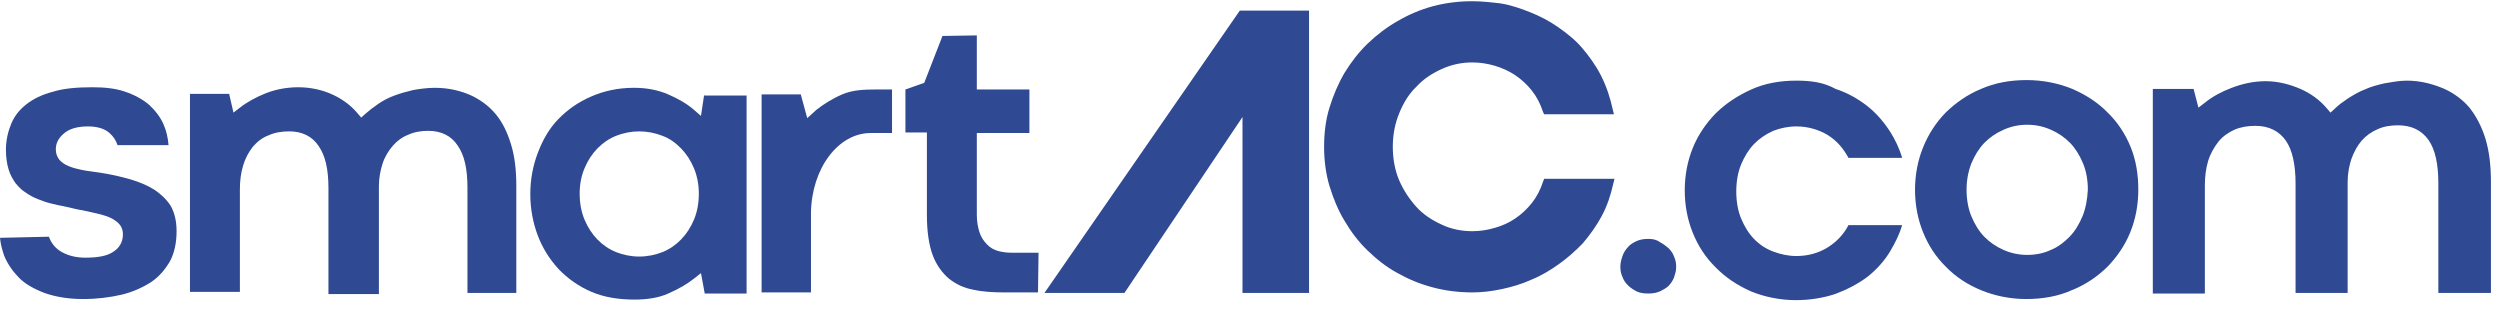 <svg width="184" height="23" viewBox="0 0 184 23" fill="none" xmlns="http://www.w3.org/2000/svg">
<path d="M0 17.503C0.04 17.95 0.158 18.396 0.316 18.843C0.553 19.411 0.909 19.939 1.383 20.426C1.857 20.913 2.528 21.278 3.279 21.562C4.069 21.846 5.017 22.009 6.123 22.009C7.15 22.009 8.098 21.887 8.967 21.684C9.797 21.481 10.508 21.156 11.14 20.75C11.732 20.344 12.167 19.817 12.522 19.208C12.838 18.599 12.996 17.868 12.996 17.016C12.996 16.245 12.838 15.636 12.562 15.149C12.246 14.662 11.851 14.296 11.377 13.972C10.863 13.647 10.271 13.403 9.599 13.2C8.888 12.998 8.177 12.835 7.387 12.713C6.873 12.632 6.439 12.592 6.044 12.511C5.649 12.429 5.333 12.348 5.056 12.226C4.74 12.105 4.543 11.942 4.385 11.78C4.227 11.577 4.108 11.333 4.108 11.009C4.108 10.684 4.187 10.238 4.74 9.791C5.135 9.466 5.728 9.304 6.478 9.304C7.15 9.304 7.703 9.466 8.059 9.791C8.335 10.034 8.533 10.319 8.651 10.684H12.404C12.364 10.156 12.246 9.629 12.048 9.182C11.811 8.614 11.416 8.127 10.982 7.721C10.508 7.315 9.915 6.99 9.204 6.747C8.493 6.503 7.703 6.422 6.794 6.422C5.688 6.422 4.701 6.503 3.911 6.747C3.121 6.95 2.449 7.274 1.936 7.68C1.422 8.086 1.067 8.533 0.83 9.101C0.593 9.669 0.435 10.319 0.435 11.049C0.435 11.577 0.514 12.064 0.632 12.47C0.751 12.876 0.948 13.2 1.146 13.485C1.383 13.769 1.62 14.012 1.896 14.175C2.173 14.378 2.489 14.54 2.805 14.662C3.121 14.784 3.437 14.905 3.792 14.986C4.148 15.068 4.464 15.149 4.74 15.19C5.412 15.352 5.965 15.474 6.439 15.555C6.952 15.677 7.387 15.758 7.743 15.88C8.138 16.001 8.414 16.164 8.651 16.367C8.928 16.61 9.046 16.894 9.046 17.26C9.046 17.828 8.77 18.274 8.296 18.558C7.861 18.843 7.189 18.964 6.281 18.964C5.57 18.964 4.938 18.802 4.424 18.477C3.99 18.193 3.753 17.828 3.595 17.422L0 17.503Z" fill="#2F4992"/>
<path d="M34.326 21.562H38V13.647C38 12.511 37.882 11.496 37.605 10.603C37.328 9.71 36.973 8.979 36.459 8.37C35.946 7.761 35.314 7.315 34.603 6.99C33.852 6.666 32.983 6.463 31.996 6.463C31.443 6.463 30.89 6.544 30.416 6.625C29.902 6.747 29.468 6.868 29.033 7.031C28.598 7.193 28.203 7.396 27.848 7.64C27.492 7.883 27.176 8.127 26.9 8.37L26.584 8.654L26.307 8.33C25.794 7.721 25.162 7.274 24.451 6.95C23.74 6.625 22.87 6.422 21.962 6.422C21.093 6.422 20.263 6.584 19.552 6.868C18.841 7.153 18.17 7.518 17.656 7.924L17.182 8.289L16.866 6.909H13.982V21.481H17.656V13.931C17.656 13.282 17.735 12.713 17.893 12.186C18.051 11.658 18.288 11.212 18.604 10.806C18.92 10.44 19.315 10.116 19.789 9.953C20.224 9.75 20.737 9.669 21.29 9.669C22.238 9.669 22.989 10.034 23.463 10.765C23.937 11.455 24.174 12.429 24.174 13.85V21.643H27.887V13.688C27.887 13.079 28.006 12.511 28.164 12.023C28.322 11.536 28.598 11.09 28.914 10.725C29.23 10.359 29.625 10.075 30.06 9.913C30.494 9.71 31.008 9.629 31.522 9.629C32.47 9.629 33.22 9.994 33.694 10.725C34.168 11.415 34.405 12.389 34.405 13.809V21.562H34.326Z" fill="#2F4992"/>
<path d="M51.829 6.949L51.592 8.532L51.078 8.086C50.565 7.639 49.932 7.274 49.182 6.949C48.431 6.624 47.602 6.462 46.654 6.462C45.469 6.462 44.402 6.706 43.494 7.112C42.545 7.517 41.755 8.086 41.084 8.776C40.412 9.466 39.938 10.318 39.583 11.252C39.227 12.185 39.03 13.2 39.03 14.296C39.03 15.351 39.227 16.407 39.583 17.34C39.938 18.274 40.452 19.086 41.123 19.816C41.795 20.506 42.585 21.075 43.533 21.48C44.481 21.886 45.548 22.049 46.693 22.049C47.602 22.049 48.471 21.927 49.182 21.602C49.932 21.277 50.565 20.912 51.078 20.506L51.592 20.1L51.868 21.602H54.949V7.03H51.829V6.949ZM51.078 16.163C50.841 16.731 50.525 17.218 50.13 17.624C49.735 18.03 49.261 18.355 48.747 18.558C48.234 18.761 47.641 18.883 47.049 18.883C46.456 18.883 45.864 18.761 45.35 18.558C44.837 18.355 44.363 18.03 43.968 17.624C43.573 17.218 43.257 16.731 43.02 16.163C42.782 15.595 42.664 14.945 42.664 14.255C42.664 13.565 42.782 12.957 43.02 12.388C43.257 11.82 43.573 11.333 43.968 10.927C44.363 10.521 44.837 10.196 45.35 9.993C45.864 9.79 46.456 9.669 47.049 9.669C47.641 9.669 48.234 9.79 48.747 9.993C49.3 10.196 49.735 10.521 50.13 10.927C50.525 11.333 50.841 11.82 51.078 12.388C51.315 12.957 51.434 13.606 51.434 14.255C51.434 14.945 51.315 15.595 51.078 16.163Z" fill="#2F4992"/>
<path d="M108.356 0.09C107.369 0.09 106.381 0.212 105.473 0.455C104.564 0.699 103.695 1.064 102.865 1.551C102.075 1.998 101.325 2.566 100.653 3.215C99.982 3.865 99.429 4.595 98.955 5.367C98.481 6.178 98.125 7.031 97.849 7.924C97.572 8.817 97.454 9.791 97.454 10.806C97.454 11.78 97.572 12.754 97.849 13.688C98.125 14.581 98.481 15.473 98.955 16.245C99.429 17.057 99.982 17.787 100.653 18.437C101.325 19.086 102.036 19.654 102.865 20.101C103.656 20.547 104.525 20.913 105.473 21.156C106.381 21.4 107.369 21.521 108.356 21.521C109.067 21.521 109.778 21.44 110.529 21.278C111.28 21.116 111.991 20.913 112.702 20.588C113.413 20.304 114.084 19.898 114.716 19.451C115.348 19.005 115.941 18.477 116.494 17.909C117.007 17.3 117.481 16.651 117.877 15.92C118.272 15.189 118.548 14.378 118.746 13.485L118.825 13.16H118.509H113.847H113.65L113.571 13.363C113.373 13.972 113.097 14.499 112.741 14.946C112.386 15.392 111.951 15.798 111.517 16.082C111.043 16.407 110.569 16.61 110.015 16.772C109.462 16.935 108.909 17.016 108.356 17.016C107.566 17.016 106.776 16.854 106.105 16.529C105.394 16.204 104.762 15.798 104.248 15.23C103.735 14.662 103.3 14.012 102.984 13.282C102.668 12.551 102.51 11.699 102.51 10.806C102.51 9.913 102.668 9.101 102.984 8.33C103.3 7.558 103.695 6.909 104.248 6.381C104.762 5.813 105.394 5.407 106.105 5.082C106.816 4.758 107.566 4.595 108.356 4.595C108.909 4.595 109.462 4.677 110.015 4.839C110.569 5.001 111.082 5.245 111.517 5.529C111.991 5.854 112.386 6.219 112.741 6.665C113.097 7.112 113.373 7.64 113.571 8.249L113.65 8.411H113.847H118.469H118.785L118.706 8.086C118.509 7.193 118.232 6.341 117.837 5.57C117.442 4.798 116.968 4.149 116.454 3.54C115.941 2.931 115.309 2.444 114.677 1.998C114.045 1.551 113.334 1.186 112.623 0.902C111.912 0.618 111.201 0.374 110.45 0.252C109.778 0.171 109.028 0.09 108.356 0.09Z" fill="#2F4992"/>
<path d="M132.214 5.935C130.99 5.935 129.884 6.138 128.896 6.585C127.909 7.031 127.04 7.599 126.289 8.33C125.578 9.06 124.985 9.913 124.59 10.887C124.195 11.861 123.998 12.917 123.998 14.012C123.998 15.108 124.195 16.164 124.59 17.138C124.985 18.112 125.538 18.965 126.289 19.695C127 20.426 127.869 20.994 128.857 21.441C129.844 21.846 130.99 22.09 132.175 22.09C133.202 22.09 134.189 21.928 135.059 21.643C135.928 21.319 136.718 20.913 137.429 20.385C138.1 19.858 138.693 19.208 139.127 18.477C139.483 17.869 139.799 17.26 139.996 16.57H136.046C135.691 17.26 135.177 17.787 134.545 18.193C133.834 18.64 133.044 18.843 132.214 18.843C131.622 18.843 131.069 18.721 130.516 18.518C129.963 18.315 129.489 17.99 129.094 17.584C128.699 17.178 128.383 16.651 128.146 16.083C127.909 15.514 127.79 14.824 127.79 14.094C127.79 13.363 127.909 12.673 128.146 12.105C128.383 11.537 128.699 11.009 129.094 10.603C129.489 10.197 129.963 9.872 130.516 9.629C131.029 9.426 131.622 9.304 132.214 9.304C133.083 9.304 133.873 9.548 134.545 9.953C135.177 10.359 135.651 10.887 136.046 11.618H139.996C139.799 10.928 139.483 10.278 139.127 9.71C138.653 8.979 138.1 8.33 137.429 7.802C136.757 7.275 135.967 6.828 135.098 6.544C134.229 6.057 133.281 5.935 132.214 5.935Z" fill="#2F4992"/>
<path d="M156.826 10.846C156.431 9.872 155.878 9.02 155.128 8.289C154.417 7.558 153.548 6.99 152.521 6.544C151.533 6.138 150.387 5.894 149.163 5.894C147.938 5.894 146.832 6.097 145.805 6.544C144.818 6.95 143.948 7.558 143.198 8.289C142.487 9.02 141.934 9.872 141.539 10.846C141.144 11.82 140.946 12.876 140.946 13.972C140.946 15.068 141.144 16.123 141.539 17.097C141.934 18.071 142.487 18.924 143.237 19.654C143.949 20.385 144.818 20.953 145.805 21.359C146.793 21.765 147.938 22.009 149.123 22.009C150.348 22.009 151.494 21.805 152.481 21.359C153.508 20.953 154.377 20.344 155.088 19.654C155.799 18.924 156.392 18.071 156.787 17.097C157.182 16.123 157.379 15.068 157.379 13.972C157.379 12.876 157.221 11.82 156.826 10.846ZM153.271 15.92C153.034 16.488 152.718 17.016 152.323 17.422C151.928 17.828 151.454 18.193 150.94 18.396C150.427 18.64 149.834 18.761 149.202 18.761C148.61 18.761 148.017 18.64 147.464 18.396C146.911 18.152 146.437 17.828 146.042 17.422C145.647 17.016 145.331 16.488 145.094 15.92C144.857 15.352 144.739 14.662 144.739 13.972C144.739 13.282 144.857 12.632 145.094 12.023C145.331 11.455 145.647 10.927 146.042 10.521C146.437 10.116 146.911 9.791 147.464 9.547C148.017 9.304 148.57 9.182 149.202 9.182C149.834 9.182 150.387 9.304 150.94 9.547C151.494 9.791 151.968 10.116 152.363 10.521C152.758 10.927 153.074 11.455 153.311 12.023C153.548 12.592 153.666 13.241 153.666 13.972C153.627 14.662 153.508 15.352 153.271 15.92Z" fill="#2F4992"/>
<path d="M179.501 21.562H183.333V13.404C183.333 12.226 183.215 11.171 182.938 10.238C182.662 9.345 182.267 8.573 181.753 7.924C181.24 7.315 180.568 6.828 179.817 6.503C179.027 6.179 178.158 5.935 177.131 5.935C176.539 5.935 175.986 6.057 175.472 6.138C174.959 6.26 174.485 6.382 174.05 6.585C173.616 6.747 173.221 6.99 172.825 7.234C172.47 7.477 172.114 7.721 171.838 8.005L171.522 8.289L171.245 7.965C170.732 7.356 170.06 6.869 169.31 6.544C168.559 6.219 167.69 5.976 166.742 5.976C165.834 5.976 165.004 6.179 164.253 6.463C163.503 6.747 162.831 7.112 162.278 7.559L161.804 7.924L161.449 6.544H158.447V21.603H162.278V13.647C162.278 12.998 162.357 12.389 162.515 11.861C162.673 11.334 162.95 10.847 163.266 10.441C163.582 10.035 164.016 9.751 164.451 9.548C164.925 9.345 165.439 9.263 165.992 9.263C166.979 9.263 167.73 9.629 168.243 10.359C168.717 11.049 168.954 12.105 168.954 13.525V21.562H172.786V13.404C172.786 12.754 172.904 12.186 173.063 11.699C173.26 11.171 173.497 10.725 173.813 10.359C174.129 9.994 174.524 9.71 174.998 9.507C175.433 9.304 175.946 9.223 176.499 9.223C177.487 9.223 178.237 9.588 178.751 10.319C179.225 11.009 179.462 12.064 179.462 13.485V21.562H179.501Z" fill="#2F4992"/>
<path d="M121.312 17.584C120.996 17.584 120.719 17.625 120.443 17.747C120.206 17.869 119.969 17.99 119.811 18.193C119.653 18.356 119.495 18.599 119.416 18.843C119.337 19.086 119.258 19.33 119.258 19.614C119.258 19.898 119.297 20.142 119.416 20.385C119.495 20.629 119.653 20.832 119.811 20.994C119.969 21.156 120.206 21.319 120.443 21.441C120.68 21.562 120.996 21.603 121.312 21.603C121.628 21.603 121.904 21.562 122.181 21.441C122.418 21.319 122.655 21.197 122.813 21.035C122.971 20.872 123.129 20.629 123.208 20.426C123.287 20.182 123.366 19.939 123.366 19.655C123.366 19.37 123.327 19.127 123.208 18.883C123.129 18.64 122.971 18.437 122.813 18.274C122.616 18.112 122.418 17.95 122.181 17.828C121.904 17.625 121.628 17.584 121.312 17.584Z" fill="#2F4992"/>
<path d="M82.757 21.562L91.447 8.614V21.562H96.346V0.78H91.25L76.871 21.562H82.757Z" fill="#2F4992"/>
<path d="M64.508 6.585C63.56 6.585 62.73 6.625 61.98 6.95C61.229 7.275 60.597 7.681 60.084 8.086L59.412 8.695L58.938 6.95H58.74H56.252H56.054V21.522H57.99H58.74H59.688V15.677C59.728 12.389 61.703 9.791 64.073 9.791H65.653V6.585H64.508Z" fill="#2F4992"/>
<path d="M74.422 18.599C74.106 18.599 73.79 18.558 73.474 18.477C73.158 18.396 72.882 18.234 72.644 17.99C72.407 17.747 72.21 17.462 72.091 17.097C71.973 16.732 71.894 16.326 71.894 15.798V9.791H75.765V6.584H71.894V2.606L69.366 2.647L68.023 6.097L66.64 6.584V9.75H68.22V15.839C68.22 17.056 68.378 18.071 68.655 18.802C68.931 19.532 69.366 20.101 69.84 20.507C70.353 20.913 70.946 21.197 71.618 21.318C72.329 21.481 73.119 21.521 73.909 21.521H76.397L76.437 18.599H74.422Z" fill="#2F4992"/>
</svg>
